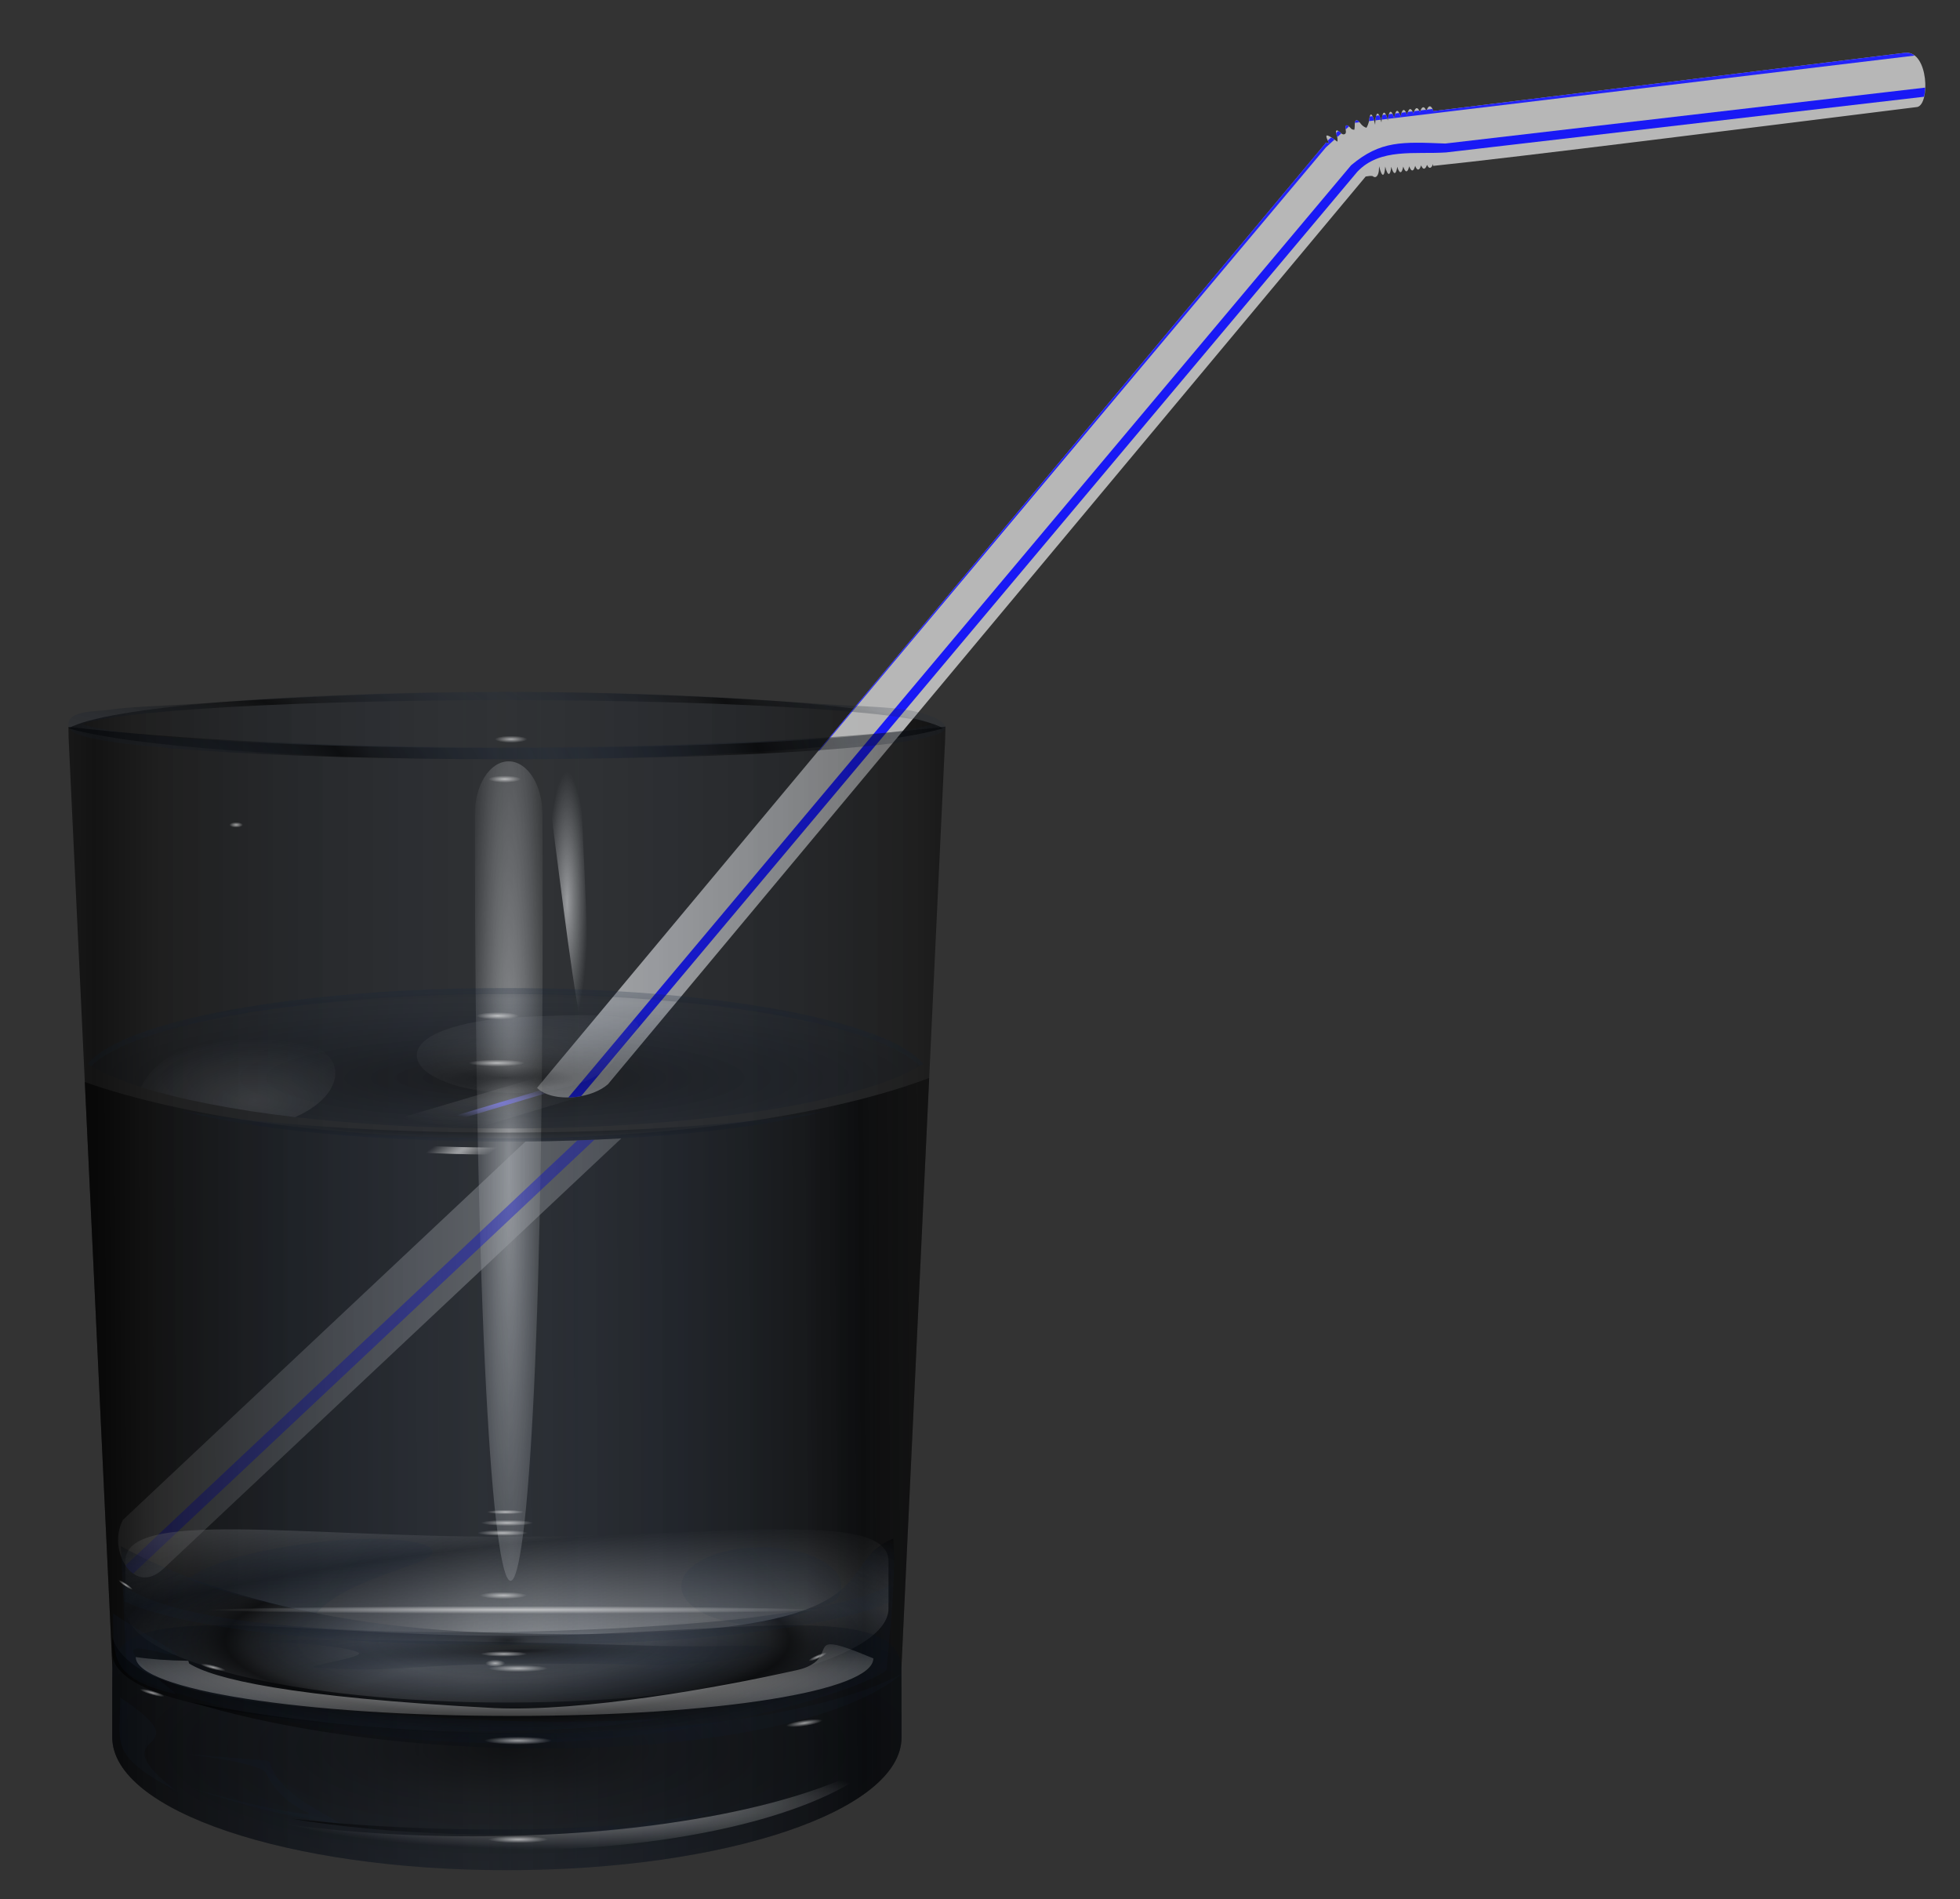 <?xml version="1.0" encoding="UTF-8" standalone="no"?>
<!-- Created with Inkscape (http://www.inkscape.org/) -->
<svg
    xmlns:inkscape="http://www.inkscape.org/namespaces/inkscape"
    xmlns:rdf="http://www.w3.org/1999/02/22-rdf-syntax-ns#"
    xmlns="http://www.w3.org/2000/svg"
    xmlns:sodipodi="http://sodipodi.sourceforge.net/DTD/sodipodi-0.dtd"
    xmlns:ns1="http://sozi.baierouge.fr"
    xmlns:cc="http://creativecommons.org/ns#"
    xmlns:xlink="http://www.w3.org/1999/xlink"
    xmlns:dc="http://purl.org/dc/elements/1.1/"
    id="svg2"
    sodipodi:docname="stikline.svg"
    viewBox="0 0 2631 2549"
    version="1.1"
    inkscape:version="0.48.4 r9939"
  >
  <rect x="0" y="0" width="2631" height="2549" fill="#333333" stroke="none"/>
  <sodipodi:namedview
      id="namedview4"
      inkscape:snap-center="true"
      inkscape:zoom="0.088631076"
      borderopacity="1"
      inkscape:snap-intersection-paths="true"
      inkscape:cx="1429.2435"
      inkscape:guide-bbox="true"
      inkscape:snap-bbox-midpoints="true"
      inkscape:object-paths="true"
      inkscape:snap-page="true"
      inkscape:window-maximized="1"
      inkscape:snap-bbox="true"
      showgrid="false"
      inkscape:snap-nodes="true"
      inkscape:snap-midpoints="true"
      inkscape:snap-global="true"
      inkscape:bbox-nodes="true"
      bordercolor="#666666"
      inkscape:window-x="-3"
      guidetolerance="10"
      inkscape:snap-smooth-nodes="true"
      objecttolerance="10"
      inkscape:object-nodes="true"
      inkscape:window-y="-3"
      inkscape:window-width="1440"
      inkscape:pageopacity="0"
      inkscape:pageshadow="2"
      pagecolor="#ffffff"
      gridtolerance="10"
      inkscape:snap-object-midpoints="true"
      inkscape:bbox-paths="true"
      inkscape:cy="1869.2479"
      showguides="true"
      inkscape:snap-bbox-edge-midpoints="true"
      inkscape:current-layer="svg2"
      inkscape:window-height="845"
  />
  <defs
      id="defs6"
    >
    <linearGradient
        id="linearGradient3932"
      >
      <stop
          id="stop3934"
          style="stop-color:#000000;stop-opacity:.627"
          offset="0"
      />
      <stop
          id="stop4053"
          style="stop-color:#000000;stop-opacity:.392"
          offset="0.15"
      />
      <stop
          id="stop3936"
          style="stop-color:#162842;stop-opacity:.096"
          offset="1"
      />
    </linearGradient
    >
    <linearGradient
        id="linearGradient3924"
      >
      <stop
          id="stop3926"
          style="stop-color:#ffffff;stop-opacity:.588"
          offset="0"
      />
      <stop
          id="stop3928"
          style="stop-color:#ffffff;stop-opacity:0"
          offset="1"
      />
    </linearGradient
    >
    <radialGradient
        id="radialGradient3975"
        xlink:href="#linearGradient3924"
        gradientUnits="userSpaceOnUse"
        cy="1999.5"
        cx="677.08"
        gradientTransform="matrix(1 0 0 .125 0 1749.6)"
        r="16.201"
        inkscape:collect="always"
    />
    <radialGradient
        id="radialGradient4022"
        xlink:href="#linearGradient3924"
        gradientUnits="userSpaceOnUse"
        cy="2161.7"
        cx="690.17"
        gradientTransform="matrix(1 0 0 .013 0 2132.6)"
        r="413.47"
        inkscape:collect="always"
    />
    <radialGradient
        id="radialGradient3136"
        gradientUnits="userSpaceOnUse"
        cy="1457.8"
        cx="671.64"
        gradientTransform="matrix(1 0 0 .29 0 1057)"
        r="85.141"
        inkscape:collect="always"
      >
      <stop
          id="stop4273"
          style="stop-color:#7a7ad0"
          offset="0"
      />
      <stop
          id="stop4275"
          style="stop-color:#7a7ad0;stop-opacity:0"
          offset="1"
      />
    </radialGradient
    >
    <radialGradient
        id="radialGradient3139"
        xlink:href="#linearGradient3924"
        gradientUnits="userSpaceOnUse"
        cy="1478.1"
        cx="649.08"
        gradientTransform="matrix(1 0 0 .257 0 1097.8)"
        r="141.39"
        inkscape:collect="always"
    />
    <radialGradient
        id="radialGradient3142"
        xlink:href="#linearGradient3924"
        gradientUnits="userSpaceOnUse"
        cy="1508.8"
        cx="334.31"
        gradientTransform="matrix(1.532 0 0 .716 -170.32 396.53)"
        r="115.32"
        inkscape:collect="always"
    />
    <radialGradient
        id="radialGradient3145"
        xlink:href="#linearGradient3932"
        gradientUnits="userSpaceOnUse"
        cy="2324.5"
        cx="424.74"
        gradientTransform="matrix(4.008 0 0 1.854 -1120.5 -2027.4)"
        r="104.16"
        inkscape:collect="always"
    />
    <linearGradient
        id="linearGradient3151"
        y2="2296.9"
        xlink:href="#linearGradient3932"
        gradientUnits="userSpaceOnUse"
        x2="1210"
        gradientTransform="matrix(.602 0 0 0.345 237.99 1653)"
        y1="2296.9"
        x1="256.35"
        inkscape:collect="always"
    />
    <linearGradient
        id="linearGradient3154"
        y2="2215.5"
        xlink:href="#linearGradient3932"
        gradientUnits="userSpaceOnUse"
        x2="558.82"
        y1="1219.1"
        x1="-771.72"
        inkscape:collect="always"
    />
    <radialGradient
        id="radialGradient3188"
        xlink:href="#linearGradient3932"
        gradientUnits="userSpaceOnUse"
        cy="1378.6"
        cx="678.55"
        gradientTransform="matrix(1 0 0 .093 0 1249.8)"
        r="560.7"
        inkscape:collect="always"
    />
    <radialGradient
        id="radialGradient3192"
        xlink:href="#linearGradient3924"
        gradientUnits="userSpaceOnUse"
        cy="2255.1"
        cx="677.31"
        gradientTransform="matrix(1.618 0 0 .157 -418.35 1900.6)"
        r="495.06"
        inkscape:collect="always"
    />
    <radialGradient
        id="radialGradient3195"
        xlink:href="#linearGradient3932"
        gradientUnits="userSpaceOnUse"
        cy="2167.9"
        cx="680.47"
        gradientTransform="matrix(1 0 0 .078 0 1998.3)"
        r="514.88"
        inkscape:collect="always"
    />
    <radialGradient
        id="radialGradient3198"
        xlink:href="#linearGradient3924"
        gradientUnits="userSpaceOnUse"
        cy="1498.3"
        cx="678.55"
        gradientTransform="matrix(1.225 -.933 .029 .038 -195.68 2074.4)"
        r="560.7"
        inkscape:collect="always"
    />
    <linearGradient
        id="linearGradient3201"
        y2="2346.9"
        xlink:href="#linearGradient3932"
        gradientUnits="userSpaceOnUse"
        x2="276.1"
        gradientTransform="translate(-9.547 -112.65)"
        y1="2319.1"
        x1="-175.79"
        inkscape:collect="always"
    />
    <radialGradient
        id="radialGradient3204"
        xlink:href="#linearGradient3932"
        spreadMethod="reflect"
        gradientUnits="userSpaceOnUse"
        cy="1511.8"
        cx="676.19"
        gradientTransform="matrix(1.084 0 0 .052 -56.885 1433.5)"
        r="431.27"
        inkscape:collect="always"
    />
    <linearGradient
        id="linearGradient3207"
        y2="2451.4"
        xlink:href="#linearGradient3932"
        gradientUnits="userSpaceOnUse"
        x2="1197"
        y1="1677.8"
        x1="2078.4"
        inkscape:collect="always"
    />
    <linearGradient
        id="linearGradient3210"
        y2="2346.9"
        xlink:href="#linearGradient3932"
        gradientUnits="userSpaceOnUse"
        x2="276.1"
        y1="2319.1"
        x1="-175.79"
        inkscape:collect="always"
    />
    <linearGradient
        id="linearGradient3213"
        y2="2260.7"
        xlink:href="#linearGradient3932"
        gradientUnits="userSpaceOnUse"
        x2="892.94"
        y1="2260.7"
        x1="150.69"
        inkscape:collect="always"
    />
    <linearGradient
        id="linearGradient3216"
        y2="2296.9"
        xlink:href="#linearGradient3932"
        gradientUnits="userSpaceOnUse"
        x2="1210"
        y1="2296.9"
        x1="256.35"
        inkscape:collect="always"
    />
    <radialGradient
        id="radialGradient3219"
        xlink:href="#linearGradient3924"
        gradientUnits="userSpaceOnUse"
        cy="2421.3"
        cx="762.42"
        gradientTransform="matrix(1 0 0 .147 0 2064.7)"
        r="423.61"
        inkscape:collect="always"
    />
    <radialGradient
        id="radialGradient3232"
        xlink:href="#linearGradient3932"
        spreadMethod="reflect"
        gradientUnits="userSpaceOnUse"
        cy="2202.5"
        cx="681.23"
        gradientTransform="matrix(.352 0 0 .093 441.23 1997.1)"
        r="538.25"
        inkscape:collect="always"
    />
    <radialGradient
        id="radialGradient3235"
        xlink:href="#linearGradient3932"
        spreadMethod="reflect"
        gradientUnits="userSpaceOnUse"
        cy="2345.9"
        cx="680.45"
        gradientTransform="matrix(2.645 0 0 .821 -1119.2 420.84)"
        r="529.76"
        inkscape:collect="always"
    />
    <radialGradient
        id="radialGradient3238"
        xlink:href="#linearGradient3932"
        gradientUnits="userSpaceOnUse"
        cy="2211.6"
        cx="695.88"
        gradientTransform="matrix(1 -.028 .002 .069 -4.236 2083.2)"
        r="341.85"
        inkscape:collect="always"
    />
    <radialGradient
        id="radialGradient3244"
        xlink:href="#linearGradient3932"
        spreadMethod="reflect"
        gradientUnits="userSpaceOnUse"
        cy="1471.9"
        cx="174.66"
        gradientTransform="matrix(.464 0 0 .166 -155.83 821.93)"
        r="595.57"
        inkscape:collect="always"
    />
    <linearGradient
        id="linearGradient3247"
        y2="1975.8"
        xlink:href="#linearGradient3932"
        spreadMethod="reflect"
        gradientUnits="userSpaceOnUse"
        x2="637.85"
        gradientTransform="matrix(1.038 0 0 1.038 -25.945 -75.426)"
        y1="1978.5"
        x1="134.66"
        inkscape:collect="always"
    />
    <radialGradient
        id="radialGradient3250"
        xlink:href="#linearGradient3932"
        spreadMethod="reflect"
        gradientUnits="userSpaceOnUse"
        cy="1576.9"
        cx="678.55"
        gradientTransform="matrix(1.112 0 0 0.187 -76.252 1151.9)"
        r="560.69"
        inkscape:collect="always"
    />
    <radialGradient
        id="radialGradient3253"
        xlink:href="#linearGradient3924"
        spreadMethod="reflect"
        gradientUnits="userSpaceOnUse"
        cy="3136.7"
        cx="1335.4"
        gradientTransform="matrix(1 0 0 .227 0 1676.8)"
        r="512.21"
        inkscape:collect="always"
    />
    <radialGradient
        id="radialGradient3263"
        xlink:href="#linearGradient3924"
        gradientUnits="userSpaceOnUse"
        cy="1508.5"
        cx="682.93"
        gradientTransform="matrix(1.3 0 0 18.66 -204.88 -26578)"
        r="47.026"
        inkscape:collect="always"
    />
    <radialGradient
        id="radialGradient3266"
        xlink:href="#linearGradient3924"
        gradientUnits="userSpaceOnUse"
        cy="1387.3"
        cx="708.12"
        gradientTransform="matrix(2.083 0 0 .732 -767.04 399.01)"
        r="114.36"
        inkscape:collect="always"
    />
    <linearGradient
        id="linearGradient4080"
        y2="973.89"
        xlink:href="#linearGradient3932"
        spreadMethod="reflect"
        gradientUnits="userSpaceOnUse"
        x2="673.57"
        y1="973.89"
        x1="91.982"
        inkscape:collect="always"
    />
    <linearGradient
        id="linearGradient4084"
        y2="1717.7"
        xlink:href="#linearGradient3932"
        spreadMethod="reflect"
        gradientUnits="userSpaceOnUse"
        x2="722.34"
        y1="1717.7"
        x1="126.35"
        inkscape:collect="always"
    />
    <radialGradient
        id="radialGradient4108"
        xlink:href="#linearGradient3924"
        gradientUnits="userSpaceOnUse"
        cy="1211.5"
        cx="761.39"
        gradientTransform="matrix(1 0 0 6.249 0 -6358.7)"
        r="28.097"
        inkscape:collect="always"
    />
  </defs
  >
  <path
      id="rect3768"
      style="fill:url(#linearGradient4080)"
      inkscape:connector-curvature="0"
      d="m678.96 928.7c-294.99 0-538.58 21.053-586.98 48.853 82.808 24.217 313.68 41.534 586.98 41.534 273.29 0 504.14-17.318 586.94-41.534-48.394-27.8-291.95-48.853-586.94-48.853z"
  />
  <g
      id="g3274"
    >
    <path
        id="path4687"
        d="m2558.7 70.781c-0.966 0.022-1.945 0.11-2.969 0.281l-631.66 78.094c-0.106-0.314-0.203-0.643-0.312-0.938-0.098-0.262-0.182-0.507-0.281-0.75-1.297-3.188-2.732-4.781-4.156-4.781-1.424-0-2.828 1.594-4.125 4.781-0.099 0.244-0.215 0.488-0.312 0.75-0.077 0.206-0.144 0.441-0.219 0.656-0.017-0.043-0.046-0.083-0.062-0.125-2.576-6.465-5.555-6.439-7.969 0.062-0.092 0.245-0.191 0.487-0.281 0.75-0.122 0.357-0.258 0.74-0.375 1.125-0.086-0.237-0.163-0.465-0.25-0.688-2.559-6.554-5.454-6.504-7.688 0.125-0.084 0.246-0.167 0.518-0.25 0.781-0.168 0.537-0.312 1.089-0.469 1.688-0.063-0.188-0.123-0.382-0.187-0.562-0.092-0.26-0.188-0.507-0.281-0.75-2.542-6.644-5.322-6.569-7.375 0.188-0.077 0.247-0.144 0.486-0.219 0.75-0.207 0.729-0.409 1.536-0.594 2.375-0.139-0.447-0.263-0.902-0.406-1.312-0.091-0.26-0.189-0.507-0.281-0.75-2.525-6.733-5.189-6.633-7.062 0.25-0.07 0.248-0.119 0.516-0.188 0.781-0.238 0.939-0.484 1.947-0.688 3.062-0.212-0.729-0.436-1.421-0.656-2.062-0.089-0.259-0.191-0.507-0.281-0.75-2.507-6.822-5.057-6.698-6.75 0.312-0.062 0.25-0.128 0.484-0.188 0.75-0.275 1.221-0.504 2.646-0.719 4.156-0.311-1.161-0.611-2.251-0.937-3.219-0.087-0.259-0.193-0.507-0.281-0.75-2.49-6.912-4.924-6.763-6.438 0.375-0.055 0.251-0.103 0.515-0.156 0.781-0.304 1.547-0.543 3.384-0.75 5.375-0.411-1.647-0.848-3.195-1.281-4.5-0.086-0.258-0.164-0.507-0.25-0.75-2.473-7.001-4.792-6.827-6.125 0.438-0.048 0.252-0.111 0.483-0.156 0.75-0.323 1.922-0.545 4.232-0.719 6.812-0.526-2.257-1.071-4.302-1.625-6-0.084-0.258-0.166-0.507-0.25-0.75-2.455-7.09-4.659-6.892-5.812 0.5-0.041 0.253-0.088 0.514-0.125 0.781-0.331 2.37-0.519 5.334-0.625 8.656-0.662-3.04-1.369-5.742-2.062-7.906-0.082-0.257-0.168-0.507-0.25-0.75-2.438-7.179-4.527-6.957-5.5 0.562-0.033 0.254-0.064 0.513-0.094 0.781-0.759 6.79-3.781 11.25-3.781 11.25s-4.208-0.792-8.031-5.906c-0.164-0.22-0.339-0.422-0.5-0.625-4.376-5.459-7.053-4.642-7.156 2.156 0 0.252 0.001 0.513 0 0.781-0.01 3.707-0.531 6.188-0.531 6.188s-2.7 0.514-4.875-1.969c-0.179-0.204-0.358-0.405-0.531-0.594-4.887-5.223-7.252-4.259-6.25 2.562 0.031 0.246 0.086 0.522 0.125 0.781 0.688 4.522-0.938 4.812-0.938 4.812s-2.191 2.166-5.469-1.031c-0.193-0.188-0.407-0.356-0.594-0.531-5.398-4.987-7.388-3.876-5.281 2.969 0.07 0.239 0.14 0.499 0.219 0.75 1.679 5.325 0.719 8.312 0.719 8.312s-12.288-9.739-14.344-8.125c-1.061 0.833 0.195 4.427 3.125 9.719 0.989 1.786-5.787-1.79-4.438 0.344l-1058.6 1268.1c9.087 9.557 28.694 14.726 51.188 12.281 18.387-1.999 34.398-8.623 44.094-17.219l7.04-8.5 1010-1209.8-0.031-0.031c3.649-0.576 6.916-1.101 9.344-0.562 5.378 4.484 7.801-2.968 8.25-6.281 0.032-0.254 0.064-0.513 0.094-0.781 0.197-1.757 0.334-3.835 0.406-6.125 0.495 2.086 1.012 4.003 1.531 5.594 0.084 0.258 0.166 0.507 0.25 0.75 2.455 7.09 4.659 6.892 5.812-0.5 0.041-0.253 0.087-0.514 0.125-0.781 0.19-1.361 0.322-2.931 0.438-4.625 0.374 1.464 0.733 2.85 1.125 4.031 0.086 0.258 0.195 0.507 0.281 0.75 2.473 7.001 4.792 6.859 6.125-0.406 0.048-0.252 0.08-0.514 0.125-0.781 0.169-1.008 0.34-2.144 0.469-3.344 0.261 0.94 0.509 1.851 0.781 2.656 0.087 0.259 0.193 0.507 0.281 0.75 2.49 6.912 4.924 6.794 6.438-0.344 0.055-0.251 0.103-0.515 0.156-0.781 0.142-0.726 0.253-1.546 0.375-2.375 0.171 0.571 0.354 1.11 0.531 1.625 0.089 0.259 0.16 0.538 0.25 0.781 2.507 6.822 5.057 6.698 6.75-0.312 0.062-0.25 0.128-0.516 0.188-0.781 0.112-0.499 0.241-1.013 0.344-1.562 0.084 0.256 0.165 0.538 0.25 0.781 0.091 0.26 0.158 0.507 0.25 0.75 2.525 6.733 5.189 6.633 7.063-0.25 0.07-0.248 0.151-0.516 0.219-0.781 0.069-0.271 0.153-0.557 0.219-0.844 0.092 0.26 0.188 0.507 0.281 0.75 2.542 6.644 5.322 6.569 7.375-0.188 0.077-0.247 0.144-0.517 0.219-0.781 0.034-0.119 0.061-0.253 0.094-0.375 0.028 0.074 0.066 0.147 0.094 0.219 2.559 6.554 5.454 6.504 7.687-0.125 0.077-0.225 0.144-0.448 0.219-0.688 2.546 6.141 5.471 6.017 7.844-0.375 0.038-0.103 0.087-0.206 0.125-0.312 2.524 5.601 5.483 5.359 7.969-0.75 0.066-0.162 0.126-0.332 0.188-0.5v2.656c108.21-11.127 437.78-52.59 650.16-79.094 16.897-4.493 14.815-73.558-15.125-72.875z"
        style="fill-opacity:.863;fill:#cccccc"
        inkscape:connector-curvature="0"
    />
    <path
        id="path3931"
        sodipodi:nodetypes="cccccccccccccccc"
        style="fill-opacity:.863;block-progression:tb;text-indent:0;color:#000000;text-transform:none;fill:#0000ff"
        inkscape:connector-curvature="0"
        d="m2584.3 117.59-643.91 75.031h-0.031l-0.25 0.031c-58.034-2.319-86.884-3.955-126.09 28.875l-0.406 0.344-0.344 0.406-1050.4 1250.8c2.976-0.056 6.019-0.225 9.125-0.562 2.737-0.298 5.413-0.725 8.031-1.219l1042-1240.8c30.627-32.271 77.467-23.096 119.16-25.906h0.156l0.125-0.031 641.31-74.719c0.852-3.679 1.366-7.857 1.5-12.25z"
    />
    <path
        id="path3988"
        style="fill:#2323fa"
        inkscape:connector-curvature="0"
        d="m2558.7 70.781c-0.966 0.022-1.945 0.11-2.969 0.281l-631.66 78.094c-0.106-0.314-0.203-0.643-0.312-0.938-0.098-0.262-0.182-0.507-0.281-0.75-0.177-0.434-0.35-0.844-0.531-1.219l-7.625 0.938c-0.041 0.097-0.084 0.182-0.125 0.281-0.099 0.244-0.215 0.488-0.312 0.75-0.077 0.206-0.144 0.441-0.219 0.656-0.017-0.043-0.046-0.083-0.062-0.125-0.206-0.517-0.414-0.973-0.625-1.406l-7.094 0.844c-0.083 0.205-0.169 0.406-0.25 0.625-0.092 0.245-0.191 0.487-0.281 0.75-0.122 0.357-0.258 0.74-0.375 1.125-0.086-0.237-0.163-0.465-0.25-0.688-0.23-0.589-0.453-1.111-0.688-1.594l-6.656 0.812c-0.113 0.293-0.234 0.581-0.344 0.906-0.084 0.246-0.167 0.518-0.25 0.781-0.168 0.537-0.312 1.089-0.469 1.688-0.063-0.188-0.123-0.382-0.187-0.562-0.092-0.26-0.188-0.507-0.281-0.75-0.256-0.668-0.522-1.249-0.781-1.781l-6.156 0.719c-0.142 0.39-0.301 0.801-0.438 1.25-0.077 0.247-0.144 0.486-0.219 0.75-0.207 0.729-0.409 1.536-0.594 2.375-0.139-0.447-0.263-0.902-0.406-1.312-0.091-0.26-0.189-0.507-0.281-0.75-0.277-0.738-0.534-1.395-0.812-1.969l-5.75 0.688c-0.163 0.472-0.347 0.969-0.5 1.531-0.07 0.248-0.119 0.516-0.188 0.781-0.238 0.939-0.484 1.947-0.688 3.062-0.212-0.729-0.436-1.421-0.656-2.062-0.089-0.259-0.191-0.507-0.281-0.75-0.308-0.837-0.599-1.559-0.906-2.188l-5.312 0.656c-0.182 0.556-0.365 1.155-0.531 1.844-0.062 0.25-0.128 0.484-0.188 0.75-0.241 1.073-0.433 2.319-0.625 3.625l698.59-83.906c-3.229-2.495-7.029-3.913-11.438-3.812zm-689.47 81.938-4.906 0.594c-0.192 0.626-0.361 1.322-0.531 2.125-0.055 0.251-0.103 0.515-0.156 0.781-0.192 0.977-0.351 2.106-0.5 3.281l8.156-0.969c-0.263-0.968-0.503-1.896-0.781-2.719-0.087-0.259-0.193-0.507-0.281-0.75-0.329-0.912-0.675-1.677-1-2.344zm-8.938 1.062-4.531 0.562c-0.199 0.693-0.362 1.516-0.531 2.438-0.048 0.252-0.111 0.483-0.156 0.75-0.154 0.915-0.261 1.921-0.375 3l7.656-0.938c-0.247-0.89-0.499-1.745-0.75-2.5-0.086-0.258-0.164-0.507-0.25-0.75-0.358-1.013-0.714-1.85-1.062-2.562zm-8.938 1.094-4.125 0.469c-0.209 0.77-0.395 1.677-0.562 2.75-0.041 0.253-0.088 0.514-0.125 0.781-0.114 0.813-0.199 1.712-0.281 2.656l7.156-0.875c-0.227-0.817-0.457-1.606-0.688-2.312-0.084-0.258-0.166-0.507-0.25-0.75-0.377-1.089-0.762-1.973-1.125-2.719zm-8.938 1.062-3.75 0.438c-0.213 0.835-0.405 1.843-0.562 3.062-0.033 0.254-0.064 0.513-0.094 0.781-0.091 0.814-0.197 1.6-0.344 2.344l6.812-0.812c-0.211-0.749-0.415-1.47-0.625-2.125-0.082-0.257-0.168-0.507-0.25-0.75-0.404-1.19-0.806-2.154-1.188-2.938zm-21.406 5.406c-1.196-0.011-1.995 1.163-2.313 3.5l6.25-0.75c-1.591-1.806-2.901-2.741-3.937-2.75z"
    />
    <path
        id="path3991"
        style="fill:#2323fa"
        inkscape:connector-curvature="0"
        d="m1807.7 168.16c-1.38 0.07-1.871 1.978-1.375 5.625l4.438-4.031c-1.268-1.077-2.301-1.632-3.063-1.594zm-11.219 7.594-2.938 2.656c0.135 0.761 0.344 1.643 0.656 2.656 0.07 0.239 0.14 0.499 0.219 0.75 0.257 0.816 0.416 1.546 0.562 2.25l5.562-5.031c-0.154-0.131-0.309-0.251-0.469-0.406-0.193-0.188-0.407-0.356-0.594-0.531-1.158-1.07-2.162-1.832-3-2.344zm-9.469 8.625-4.719 4.25c0.464 0.958 1.005 1.974 1.625 3.094 0.989 1.786-5.787-1.79-4.438 0.344l-680.91 815.66a2.594 2.567 0 0 0 2.094 -1.031l679.19-808.88 0.031-0.031 11.531-10.469c-1.345-0.972-2.89-1.989-4.406-2.938z"
    />
    <path
        id="rect3964"
        style="fill:url(#radialGradient4108)"
        d="m734.03 1035.9c-0.63 4-0.88 8.3-0.65 12.8 11.3 50.6 82.62 736.7 45.5-2.2-0.19-3.7-0.66-7.2-1.41-10.6h-43.44z"
    />
  </g
  >
  <path
      id="path3909"
      d="m690.52 1365.7c-71.705 4.054-131.07 22.702-131.07 50.714 0 28.013 58.686 50.73 131.07 50.73 72.386 0 125.44-22.087 136.79-49.712 11.947-29.069 110.82-65.729-136.79-51.732z"
      sodipodi:nodetypes="sssss"
      style="opacity:.3;fill:url(#radialGradient3266)"
      inkscape:connector-curvature="0"
  />
  <path
      id="rect3962"
      sodipodi:nodetypes="sccs"
      style="fill:url(#radialGradient3263)"
      inkscape:connector-curvature="0"
      d="m682.77 1021.9c25.144 0 45.386 31.594 45.386 70.838 6.656 1375-90.771 1369.2-90.771 0 0-39.244 20.242-70.838 45.386-70.838z"
  />
  <path
      id="path3125"
      sodipodi:nodetypes="cccccc"
      style="fill-opacity:.392;block-progression:tb;text-indent:0;color:#000000;text-transform:none;fill:#cccccc"
      inkscape:connector-curvature="0"
      d="m834 1528c-40.976 2.344-84.069 3.78-128.62 4.219l-523.55 492.03-16.748 15.739c-21.555 39.568 13.726 103.72 54.222 65.666z"
  />
  <path
      id="path3943"
      style="fill-opacity:.392;block-progression:tb;text-indent:0;color:#000000;text-transform:none;fill:#0000ff"
      inkscape:connector-curvature="0"
      d="m797.94 1529.8c-7.556 0.325-15.167 0.579-22.844 0.844l-606.66 570.6c2.922 4.399 6.397 8.122 10.312 10.875l619.19-582.28z"
  />
  <path
      id="path4202"
      d="m680.45 2062.7c283.76 0 512.21-37.308 512.21 32.633v63.633c0 69.941-228.44 126.25-512.21 126.25-283.76 0-512.21-56.306-512.21-126.25v-63.633c0-69.941 228.44-32.633 512.21-32.633z"
      sodipodi:nodetypes="sssssss"
      style="fill:url(#radialGradient3253)"
      inkscape:connector-curvature="0"
  />
  <path
      id="path4226"
      d="m678.56 1326.2c-281.79 0-514.48 43.909-560.71 101.89 79.102 50.508 299.64 86.625 560.71 86.625 261.06 0 481.58-36.119 560.68-86.625-46.229-57.98-278.88-101.89-560.68-101.89z"
      style="fill:url(#radialGradient3250)"
      inkscape:connector-curvature="0"
  />
  <path
      id="path4083"
      style="fill:url(#linearGradient3247)"
      inkscape:connector-curvature="0"
      d="m1247.3 1446.9c-130.41 49.264-338.67 80.999-574.21 80.999-226.72 0-428.16-29.394-559.24-75.53l37.031 786.14c-0.226 2.153-0.187 93.217-0.187 93.217 0 98.908 236.29 178.53 529.77 178.53s529.94-79.621 529.74-178.53l-0.188-93.217c0-1.386 20.114-427.7 37.281-791.61z"
  />
  <path
      id="rect2987"
      style="fill:url(#linearGradient4084)"
      d="m1269.1 975.28c-143.1 17.07-354.03 27.82-590.13 27.82-234.48 0-444.13-10.61-587.13-27.48l0.254 15.22 58.786 1247.7c-0.23 2.1-0.19 93.2-0.19 93.2 0 98.9 236.29 178.5 529.78 178.5 293.48 0 529.93-79.6 529.73-178.5l-0.2-93.2c0-2.2 57.4-1217.5 58.2-1235.7 0.4-0.5 0.8-25.72 0.9-27.52z"
  />
  <path
      id="path4188"
      sodipodi:nodetypes="sscsszs"
      style="fill:url(#radialGradient3238)"
      inkscape:connector-curvature="0"
      d="m1037.5 2212.1c0.199 7.081-79.014 24.001-171.08 22.282-344.4-6.429-295.29 12.516-441.63 4.404-24.201-2.336 70.861-14.152 55.464-21.067-27.415-12.312-138.09-13.88-126.07-14.928 60.865-5.306 398.44 2.539 511.52 5.949 113.08 3.409 171.61-3.721 171.81 3.359z"
  />
  <path
      id="rect3760"
      sodipodi:nodetypes="sssssss"
      style="fill:url(#radialGradient3235)"
      inkscape:connector-curvature="0"
      d="m680.45 2195.6c293.49 0 529.76-52.76 529.76 46.15v89.988c0 98.91-236.27 178.54-529.76 178.54s-529.76-79.627-529.76-178.54v-89.988c0-98.91 236.27-46.15 529.76-46.15z"
  />
  <path
      id="path4094"
      sodipodi:nodetypes="sccsccs"
      style="fill:url(#radialGradient3232)"
      inkscape:connector-curvature="0"
      d="m680.49 2339.9c-282.86 0-510.59-86.308-510.47-96.133l-7.723-168.33c55.972 30.875 218.01 108.63 511.8 116.53 552.22 14.852 433.75-90.718 525.01-126.81 4.881 59.484-8.966 160.51-8.507 174.48 0.459 13.964-227.24 100.27-510.11 100.27z"
  />
  <path
      id="path3857"
      sodipodi:rx="16.201271"
      sodipodi:ry="2.0251589"
      style="fill:url(#radialGradient3975)"
      sodipodi:type="arc"
      d="m693.28 1999.5a16.201 2.025 0 1 1 -32.403 0 16.201 2.025 0 1 1 32.403 0z"
      transform="matrix(1.503 -.22 .295 2.014 -527.92 -1565.3)"
      sodipodi:cy="1999.5068"
      sodipodi:cx="677.07812"
  />
  <path
      id="path3859"
      sodipodi:rx="16.201271"
      sodipodi:ry="2.0251589"
      style="fill:url(#radialGradient3975)"
      sodipodi:type="arc"
      d="m693.28 1999.5a16.201 2.025 0 1 1 -32.403 0 16.201 2.025 0 1 1 32.403 0z"
      transform="matrix(.811 -.143 .159 1.305 209.16 -227.22)"
      sodipodi:cy="1999.5068"
      sodipodi:cx="677.07812"
  />
  <path
      id="path3861"
      sodipodi:rx="16.201271"
      sodipodi:ry="2.0251589"
      style="fill:url(#radialGradient3975)"
      sodipodi:type="arc"
      d="m693.28 1999.5a16.201 2.025 0 1 1 -32.403 0 16.201 2.025 0 1 1 32.403 0z"
      transform="matrix(.758 -.324 .452 1.234 -319.45 -24.159)"
      sodipodi:cy="1999.5068"
      sodipodi:cx="677.07812"
  />
  <path
      id="path3865"
      sodipodi:rx="16.201271"
      sodipodi:ry="2.0251589"
      style="fill:url(#radialGradient3975)"
      sodipodi:type="arc"
      d="m693.28 1999.5a16.201 2.025 0 1 1 -32.403 0 16.201 2.025 0 1 1 32.403 0z"
      transform="matrix(.864 .607 -.813 1.158 1226.2 -560.93)"
      sodipodi:cy="1999.5068"
      sodipodi:cx="677.07812"
  />
  <path
      id="path3867"
      sodipodi:rx="16.201271"
      sodipodi:ry="2.0251589"
      style="fill:url(#radialGradient3975)"
      sodipodi:type="arc"
      d="m693.28 1999.5a16.201 2.025 0 1 1 -32.403 0 16.201 2.025 0 1 1 32.403 0z"
      transform="matrix(1.016 .285 -.381 1.362 278.22 -644.14)"
      sodipodi:cy="1999.5068"
      sodipodi:cx="677.07812"
  />
  <path
      id="path3869"
      sodipodi:rx="16.201271"
      sodipodi:ry="2.0251589"
      style="fill:url(#radialGradient3975)"
      sodipodi:type="arc"
      d="m693.28 1999.5a16.201 2.025 0 1 1 -32.403 0 16.201 2.025 0 1 1 32.403 0z"
      transform="matrix(1.038 .193 -.259 1.391 54.366 -611.1)"
      sodipodi:cy="1999.5068"
      sodipodi:cx="677.07812"
  />
  <path
      id="path3873"
      sodipodi:rx="16.201271"
      sodipodi:ry="2.0251589"
      style="fill:url(#radialGradient3975)"
      sodipodi:type="arc"
      d="m693.28 1999.5a16.201 2.025 0 1 1 -32.403 0 16.201 2.025 0 1 1 32.403 0z"
      transform="matrix(.593 .392 -.457 .913 680.94 36.349)"
      sodipodi:cy="1999.5068"
      sodipodi:cx="677.07812"
  />
  <path
      id="path3887"
      style="fill:url(#radialGradient3219)"
      inkscape:connector-curvature="0"
      d="m1186 2358.9c-93.504 62.491-304.4 105.88-550.62 105.88-107.98 0-209.14-8.363-296.59-23 92.117 26.155 211.23 41.906 341.66 41.906 237.84 0 438.23-52.31 505.56-124.78z"
  />
  <path
      id="path3898"
      style="fill:url(#linearGradient3216)"
      inkscape:connector-curvature="0"
      d="m1210 2247c-108.44 57.422-347.2 89.51-622.93 76.394-120.92-5.752-233.7-19.491-330.76-38.766 101.59 31.024 234.04 53.098 380.09 60.046 266.34 12.669 493.87-28.893 573.6-97.674z"
  />
  <path
      id="path3900"
      sodipodi:nodetypes="cscscsc"
      style="fill:url(#linearGradient3213)"
      inkscape:connector-curvature="0"
      d="m150.84 2197.8c-0.083 1.306-0.156 2.625-0.156 3.938v16c0.009 68.698 213.98 89.601 345.81 99.719 148.16 11.371 286.6 6.452 396.44-10.938-102.25 6.602-218.84 5.914-341.5-3.5-152.92-11.736-374.29-20.462-400.59-105.22z"
  />
  <path
      id="rect3905"
      sodipodi:nodetypes="ccc"
      style="fill:url(#linearGradient3210)"
      inkscape:connector-curvature="0"
      d="m161.34 2278.3c120.19 80.703-35.445 39.064 74.256 124.88-91.771-47.922-73.377-64.193-74.256-124.88z"
  />
  <path
      id="path4154"
      style="fill:url(#linearGradient3207)"
      inkscape:connector-curvature="0"
      d="m1022 2076.6c-59.335 0-107.44 23.504-107.44 52.5 0 25.768 37.993 47.173 88.094 51.625 59.25-8.401 96.021-20.38 120.41-33.781 4.123-5.573 6.375-11.576 6.375-17.844-0-28.996-48.103-52.5-107.44-52.5z"
  />
  <path
      id="path4171"
      style="block-progression:tb;text-indent:0;color:#000000;text-transform:none;fill:url(#radialGradient3204)"
      inkscape:connector-curvature="0"
      d="m244.92 1491.2c10.316 3.175 32.273 8.08 56.667 12.563 96.114 17.661 228.69 28.625 375.13 28.625s279.01-10.964 375.13-28.625c23.563-4.33 44.899-9.078 55.621-12.406-0.492 0.08-0.97 0.171-1.464 0.25-109.99 17.661-261.7 28.625-429.29 28.625-167.58 0-319.3-10.964-429.29-28.625-0.85-0.136-1.665-0.269-2.509-0.406z"
  />
  <path
      id="path4220"
      d="m151.79 2165.7c38.591 25.912 93.61 55.391 84.656 55.805-22.73 1.049-118.45-42.103 1.056 52.851-89.861-21.191-84.833-47.964-85.712-108.66z"
      sodipodi:nodetypes="cscc"
      style="fill:url(#linearGradient3201)"
      inkscape:connector-curvature="0"
  />
  <path
      id="path3876"
      style="fill:url(#radialGradient3198)"
      inkscape:connector-curvature="0"
      d="m118.06 1446.8c-0.07 0.104-0.149 0.209-0.219 0.313 79.102 59.913 299.65 102.75 560.72 102.75 261.06 0 481.59-42.84 560.69-102.75-0.07-0.104-0.148-0.209-0.219-0.313-90.746 55.08-306.93 93.594-560.47 93.594s-469.75-38.512-560.5-93.594z"
  />
  <path
      id="path3929"
      style="block-progression:tb;text-indent:0;color:#000000;text-transform:none;fill:url(#radialGradient3195)"
      inkscape:connector-curvature="0"
      d="m1195.3 2127.6c-12.338 6.438-29.104 12.841-49.406 18.5-33.397 9.309-76.283 17.174-125.28 23.438-144.25 21.028-733.92 49.498-855.06-41.688l1 21.312c12.144 5.841 26.769 10.944 43.625 15.781 33.652 9.657 76.285 17.566 125.09 23.937 97.617 12.743 219.91 19.176 342.69 19.281 122.78 0.106 245.94-6.094 345.19-18.781 49.624-6.344 93.246-14.318 128.09-24.031 16.335-4.553 30.717-9.376 43-14.781 0.253-5.41 0.745-16.191 1.063-22.969z"
  />
  <path
      id="path3946"
      style="fill:url(#radialGradient3192)"
      inkscape:connector-curvature="0"
      d="m1115.2 2207c-18.369-0.076-0.197 24.394-46.178 34.813-104.64 23.71-286.69 56.004-405.14 50.844-277.19-14.593-377.65-39.409-410.07-59.938-0.426-1.23-0.763-2.417-1.011-3.594-26.076-0.193-50.253-1.996-70.547-5-0.005 0.023-0.026 0.04-0.032 0.063 0 43.645 225.69 79.031 504.1 79.031s486.02-33.636 486.02-77.281c-32.903-13.793-48.796-18.903-57.146-18.938z"
  />
  <path
      id="path4014"
      sodipodi:rx="413.47272"
      sodipodi:ry="5.5695949"
      style="fill:url(#radialGradient4022)"
      sodipodi:type="arc"
      d="m1103.6 2161.7a413.47 5.57 0 1 1 -826.95 0 413.47 5.57 0 1 1 826.95 0z"
      sodipodi:cy="2161.7332"
      sodipodi:cx="690.17078"
  />
  <path
      id="path4031"
      style="fill:url(#radialGradient3188)"
      inkscape:connector-curvature="0"
      d="m678.56 1326.2c-281.79 0-514.49 43.927-560.72 101.91 1.496 0.955 3.06 1.899 4.656 2.844 55.535-55.406 282.69-96.75 556.06-96.75 273.39-0 500.52 41.337 556.03 96.75 1.596-0.945 3.16-1.889 4.656-2.844-46.229-57.98-278.9-101.91-560.69-101.91z"
  />
  <path
      id="path3817"
      sodipodi:rx="16.201271"
      sodipodi:ry="2.0251589"
      style="fill:url(#radialGradient3975)"
      sodipodi:type="arc"
      d="m693.28 1999.5a16.201 2.025 0 1 1 -32.403 0 16.201 2.025 0 1 1 32.403 0z"
      transform="matrix(2.015 0 0 2.289 -681.3 -3046.8)"
      sodipodi:cy="1999.5068"
      sodipodi:cx="677.07812"
  />
  <path
      id="path3819"
      sodipodi:rx="16.201271"
      sodipodi:ry="2.0251589"
      style="fill:url(#radialGradient3975)"
      sodipodi:type="arc"
      d="m693.28 1999.5a16.201 2.025 0 1 1 -32.403 0 16.201 2.025 0 1 1 32.403 0z"
      transform="matrix(1.559 0 0 1.444 -377.01 -857.83)"
      sodipodi:cy="1999.5068"
      sodipodi:cx="677.07812"
  />
  <path
      id="path3821"
      sodipodi:rx="16.201271"
      sodipodi:ry="2.0251589"
      style="fill:url(#radialGradient3975)"
      sodipodi:type="arc"
      d="m693.28 1999.5a16.201 2.025 0 1 1 -32.403 0 16.201 2.025 0 1 1 32.403 0z"
      transform="matrix(2.471 0 0 2.289 -996.69 -2462.6)"
      sodipodi:cy="1999.5068"
      sodipodi:cx="677.07812"
  />
  <path
      id="path3823"
      sodipodi:rx="16.201271"
      sodipodi:ry="2.0251589"
      style="fill:url(#radialGradient3975)"
      sodipodi:type="arc"
      d="m693.28 1999.5a16.201 2.025 0 1 1 -32.403 0 16.201 2.025 0 1 1 32.403 0z"
      transform="matrix(1.936 0 0 2.289 -635.14 -2435.5)"
      sodipodi:cy="1999.5068"
      sodipodi:cx="677.07812"
  />
  <path
      id="path3825"
      sodipodi:rx="16.201271"
      sodipodi:ry="2.0251589"
      style="fill:url(#radialGradient3975)"
      sodipodi:type="arc"
      d="m693.28 1999.5a16.201 2.025 0 1 1 -32.403 0 16.201 2.025 0 1 1 32.403 0z"
      transform="matrix(2.471 0 0 2.289 -996.69 -2396.8)"
      sodipodi:cy="1999.5068"
      sodipodi:cx="677.07812"
  />
  <path
      id="path3827"
      sodipodi:rx="16.201271"
      sodipodi:ry="2.0251589"
      style="fill:url(#radialGradient3975)"
      sodipodi:type="arc"
      d="m693.28 1999.5a16.201 2.025 0 1 1 -32.403 0 16.201 2.025 0 1 1 32.403 0z"
      transform="matrix(1.936 0 0 1.793 -634.47 -1365.2)"
      sodipodi:cy="1999.5068"
      sodipodi:cx="677.07812"
  />
  <path
      id="path3829"
      sodipodi:rx="16.201271"
      sodipodi:ry="2.0251589"
      style="fill:url(#radialGradient3975)"
      sodipodi:type="arc"
      d="m693.28 1999.5a16.201 2.025 0 1 1 -32.403 0 16.201 2.025 0 1 1 32.403 0z"
      transform="matrix(1.559 0 0 1.444 -378.91 -681.43)"
      sodipodi:cy="1999.5068"
      sodipodi:cx="677.07812"
  />
  <path
      id="path3831"
      sodipodi:rx="16.201271"
      sodipodi:ry="2.0251589"
      style="fill:url(#radialGradient3975)"
      sodipodi:type="arc"
      d="m693.28 1999.5a16.201 2.025 0 1 1 -32.403 0 16.201 2.025 0 1 1 32.403 0z"
      transform="matrix(2.471 0 0 2.289 -977.64 -2337.5)"
      sodipodi:cy="1999.5068"
      sodipodi:cx="677.07812"
  />
  <path
      id="path3833"
      sodipodi:rx="16.201271"
      sodipodi:ry="2.0251589"
      style="fill:url(#radialGradient3975)"
      sodipodi:type="arc"
      d="m693.28 1999.5a16.201 2.025 0 1 1 -32.403 0 16.201 2.025 0 1 1 32.403 0z"
      transform="matrix(1.936 0 0 2.289 -636.37 -2477.7)"
      sodipodi:cy="1999.5068"
      sodipodi:cx="677.07812"
  />
  <path
      id="path3835"
      sodipodi:rx="16.201271"
      sodipodi:ry="2.0251589"
      style="fill:url(#radialGradient3975)"
      sodipodi:type="arc"
      d="m693.28 1999.5a16.201 2.025 0 1 1 -32.403 0 16.201 2.025 0 1 1 32.403 0z"
      transform="matrix(2.089 0 0 1.935 -739.86 -1811.5)"
      sodipodi:cy="1999.5068"
      sodipodi:cx="677.07812"
  />
  <path
      id="path3839"
      sodipodi:rx="16.201271"
      sodipodi:ry="2.0251589"
      style="fill:url(#radialGradient3975)"
      sodipodi:type="arc"
      d="m693.28 1999.5a16.201 2.025 0 1 1 -32.403 0 16.201 2.025 0 1 1 32.403 0z"
      transform="matrix(2.166 0 0 2.006 -786.85 -1853.1)"
      sodipodi:cy="1999.5068"
      sodipodi:cx="677.07812"
  />
  <path
      id="path3841"
      sodipodi:rx="16.201271"
      sodipodi:ry="2.0251589"
      style="fill:url(#radialGradient3975)"
      sodipodi:type="arc"
      d="m693.28 1999.5a16.201 2.025 0 1 1 -32.403 0 16.201 2.025 0 1 1 32.403 0z"
      transform="matrix(2.166 0 0 2.006 -785.9 -1967)"
      sodipodi:cy="1999.5068"
      sodipodi:cx="677.07812"
  />
  <path
      id="path3843"
      sodipodi:rx="16.201271"
      sodipodi:ry="2.0251589"
      style="fill:url(#radialGradient3975)"
      sodipodi:type="arc"
      d="m693.28 1999.5a16.201 2.025 0 1 1 -32.403 0 16.201 2.025 0 1 1 32.403 0z"
      transform="matrix(3.768 0 0 3.49 -1855.8 -4582.1)"
      sodipodi:cy="1999.5068"
      sodipodi:cx="677.07812"
  />
  <path
      id="path3845"
      sodipodi:rx="16.201271"
      sodipodi:ry="2.0251589"
      style="fill:url(#radialGradient3975)"
      sodipodi:type="arc"
      d="m693.28 1999.5a16.201 2.025 0 1 1 -32.403 0 16.201 2.025 0 1 1 32.403 0z"
      transform="matrix(2.478 0 0 2.295 -982.14 -2119.9)"
      sodipodi:cy="1999.5068"
      sodipodi:cx="677.07812"
  />
  <path
      id="path3847"
      sodipodi:rx="16.201271"
      sodipodi:ry="2.0251589"
      style="fill:url(#radialGradient3975)"
      sodipodi:type="arc"
      d="m693.28 1999.5a16.201 2.025 0 1 1 -32.403 0 16.201 2.025 0 1 1 32.403 0z"
      transform="matrix(2.802 0 0 2.595 -1201.7 -2701.7)"
      sodipodi:cy="1999.5068"
      sodipodi:cx="677.07812"
  />
  <path
      id="path3849"
      sodipodi:rx="16.201271"
      sodipodi:ry="2.0251589"
      style="fill:url(#radialGradient3975)"
      sodipodi:type="arc"
      d="m693.28 1999.5a16.201 2.025 0 1 1 -32.403 0 16.201 2.025 0 1 1 32.403 0z"
      transform="matrix(2.802 0 0 2.595 -1201.7 -2852.5)"
      sodipodi:cy="1999.5068"
      sodipodi:cx="677.07812"
  />
  <path
      id="path3851"
      sodipodi:rx="16.201271"
      sodipodi:ry="2.0251589"
      style="fill:url(#radialGradient3975)"
      sodipodi:type="arc"
      d="m693.28 1999.5a16.201 2.025 0 1 1 -32.403 0 16.201 2.025 0 1 1 32.403 0z"
      transform="matrix(2.802 0 0 2.595 -1201.7 -2885.1)"
      sodipodi:cy="1999.5068"
      sodipodi:cx="677.07812"
  />
  <path
      id="path3853"
      sodipodi:rx="16.201271"
      sodipodi:ry="2.0251589"
      style="fill:url(#radialGradient3975)"
      sodipodi:type="arc"
      d="m693.28 1999.5a16.201 2.025 0 1 1 -32.403 0 16.201 2.025 0 1 1 32.403 0z"
      transform="matrix(.828 0 0 2.289 104.16 -2344.5)"
      sodipodi:cy="1999.5068"
      sodipodi:cx="677.07812"
  />
  <path
      id="path3855"
      sodipodi:rx="16.201271"
      sodipodi:ry="2.0251589"
      style="fill:url(#radialGradient3975)"
      sodipodi:type="arc"
      d="m693.28 1999.5a16.201 2.025 0 1 1 -32.403 0 16.201 2.025 0 1 1 32.403 0z"
      transform="matrix(1.936 0 0 2.289 -634.47 -2449.4)"
      sodipodi:cy="1999.5068"
      sodipodi:cx="677.07812"
  />
  <path
      id="path3871"
      sodipodi:rx="16.201271"
      sodipodi:ry="2.0251589"
      style="fill:url(#radialGradient3975)"
      sodipodi:type="arc"
      d="m693.28 1999.5a16.201 2.025 0 1 1 -32.403 0 16.201 2.025 0 1 1 32.403 0z"
      transform="matrix(1.024 .254 -.341 1.373 274.68 -679.41)"
      sodipodi:cy="1999.5068"
      sodipodi:cx="677.07812"
  />
  <path
      id="path3875"
      sodipodi:rx="16.201271"
      sodipodi:ry="2.0251589"
      style="fill:url(#radialGradient3975)"
      sodipodi:type="arc"
      d="m693.28 1999.5a16.201 2.025 0 1 1 -32.403 0 16.201 2.025 0 1 1 32.403 0z"
      transform="matrix(1.474 0 0 2.289 -312.7 -3063.5)"
      sodipodi:cy="1999.5068"
      sodipodi:cx="677.07812"
  />
  <path
      id="path3877"
      sodipodi:rx="16.201271"
      sodipodi:ry="2.0251589"
      style="fill:url(#radialGradient3975)"
      sodipodi:type="arc"
      d="m693.28 1999.5a16.201 2.025 0 1 1 -32.403 0 16.201 2.025 0 1 1 32.403 0z"
      transform="matrix(2.339 0 0 2.289 -917 -3150.1)"
      sodipodi:cy="1999.5068"
      sodipodi:cx="677.07812"
  />
  <path
      id="path3879"
      sodipodi:rx="16.201271"
      sodipodi:ry="2.0251589"
      style="fill:url(#radialGradient3975)"
      sodipodi:type="arc"
      d="m693.28 1999.5a16.201 2.025 0 1 1 -32.403 0 16.201 2.025 0 1 1 32.403 0z"
      transform="matrix(1.691 0 0 2.289 -471.19 -3121.2)"
      sodipodi:cy="1999.5068"
      sodipodi:cx="677.07812"
  />
  <path
      id="path3881"
      sodipodi:rx="16.201271"
      sodipodi:ry="2.0251589"
      style="fill:url(#radialGradient3975)"
      sodipodi:type="arc"
      d="m693.28 1999.5a16.201 2.025 0 1 1 -32.403 0 16.201 2.025 0 1 1 32.403 0z"
      transform="matrix(1.773 0 0 2.4 -532.57 -3435.4)"
      sodipodi:cy="1999.5068"
      sodipodi:cx="677.07812"
  />
  <path
      id="path4055"
      sodipodi:rx="16.201271"
      sodipodi:ry="2.0251589"
      style="fill:url(#radialGradient3975)"
      sodipodi:type="arc"
      d="m693.28 1999.5a16.201 2.025 0 1 1 -32.403 0 16.201 2.025 0 1 1 32.403 0z"
      transform="matrix(2.339 0 0 2.289 -906.59 -3516.4)"
      sodipodi:cy="1999.5068"
      sodipodi:cx="677.07812"
  />
  <path
      id="path4059"
      sodipodi:rx="16.201271"
      sodipodi:ry="2.0251589"
      style="fill:url(#radialGradient3975)"
      sodipodi:type="arc"
      d="m693.28 1999.5a16.201 2.025 0 1 1 -32.403 0 16.201 2.025 0 1 1 32.403 0z"
      transform="matrix(1.346 0 0 2.289 -233.88 -3531.2)"
      sodipodi:cy="1999.5068"
      sodipodi:cx="677.07812"
  />
  <path
      id="path4063"
      sodipodi:rx="16.201271"
      sodipodi:ry="2.0251589"
      style="fill:url(#radialGradient3975)"
      sodipodi:type="arc"
      d="m693.28 1999.5a16.201 2.025 0 1 1 -32.403 0 16.201 2.025 0 1 1 32.403 0z"
      transform="matrix(1.346 0 0 2.289 -225.31 -3577.6)"
      sodipodi:cy="1999.5068"
      sodipodi:cx="677.07812"
  />
  <path
      id="path4067"
      sodipodi:rx="16.201271"
      sodipodi:ry="2.0251589"
      style="fill:url(#radialGradient3975)"
      sodipodi:type="arc"
      d="m693.28 1999.5a16.201 2.025 0 1 1 -32.403 0 16.201 2.025 0 1 1 32.403 0z"
      transform="matrix(1.346 0 0 2.289 -225.31 -3584.7)"
      sodipodi:cy="1999.5068"
      sodipodi:cx="677.07812"
  />
  <path
      id="path4071"
      sodipodi:rx="16.201271"
      sodipodi:ry="2.0251589"
      style="fill:url(#radialGradient3975)"
      sodipodi:type="arc"
      d="m693.28 1999.5a16.201 2.025 0 1 1 -32.403 0 16.201 2.025 0 1 1 32.403 0z"
      transform="matrix(1.346 0 0 2.289 -234.55 -3589.8)"
      sodipodi:cy="1999.5068"
      sodipodi:cx="677.07812"
  />
  <path
      id="path4075"
      sodipodi:rx="16.201271"
      sodipodi:ry="2.0251589"
      style="fill:url(#radialGradient3975)"
      sodipodi:type="arc"
      d="m693.28 1999.5a16.201 2.025 0 1 1 -32.403 0 16.201 2.025 0 1 1 32.403 0z"
      transform="matrix(.568 0 0 1.806 -67.608 -2504)"
      sodipodi:cy="1999.5068"
      sodipodi:cx="677.07812"
  />
  <path
      id="path4079"
      sodipodi:rx="16.201271"
      sodipodi:ry="2.0251589"
      style="fill:url(#radialGradient3975)"
      sodipodi:type="arc"
      d="m693.28 1999.5a16.201 2.025 0 1 1 -32.403 0 16.201 2.025 0 1 1 32.403 0z"
      transform="matrix(.568 0 0 1.806 -50.753 -2610.5)"
      sodipodi:cy="1999.5068"
      sodipodi:cx="677.07812"
  />
  <path
      id="path4137"
      style="fill:url(#linearGradient3154)"
      inkscape:connector-curvature="0"
      d="m498.22 2065.4c-23.418 0.032-49.707 1.778-78.625 5.406-71.451 8.966-134.45 24.227-167.94 48.5 45.163 16.364 102.47 33.169 172.78 46.531 25.823-31.327 87.948-51.094 130.88-66.375 55.41-19.724 11.392-34.156-57.094-34.062z"
  />
  <path
      id="path4216"
      style="fill:url(#linearGradient3151)"
      inkscape:connector-curvature="0"
      d="m966.16 2428.2c-65.257 19.81-208.94 30.881-374.86 26.356-72.765-1.984-140.64-6.724-199.04-13.374 61.136 10.703 140.84 18.319 228.73 20.716 160.28 4.371 297.2-9.968 345.18-33.697z"
  />
  <path
      id="path3990"
      sodipodi:nodetypes="ccccccccc"
      style="block-progression:tb;text-indent:0;color:#000000;text-transform:none;fill:url(#radialGradient3145)"
      inkscape:connector-curvature="0"
      d="m252.47 2354.6s102.15 12.057 105.22 26.25c11.872 24.516 28.282 37.54 49.516 49.452 16.13 7.072 0.278 4.29-8.269 3.082-56.755-8.077-142.4-33.344-142.4-33.534 67.193 22.41 131.15 40.242 200.84 47.644-37.397-21.728-83.443-43.114-94.78-80.738-2.814-5.34-9.417-4.016-14.907-4.46z"
  />
  <path
      id="path3906"
      sodipodi:nodetypes="ssccs"
      style="opacity:.2;fill:url(#radialGradient3142)"
      inkscape:connector-curvature="0"
      d="m354.53 1391.6c-17.969-0.093-40.473 2.159-68.5 6.031-43.017 5.944-80.502 27.851-96.812 61.437 52.935 16.762 123.88 30.636 206.91 40.344 77.885-33.523 77.737-107.2-41.594-107.81z"
  />
  <path
      id="rect4189"
      style="opacity:.179;fill:url(#radialGradient3139)"
      inkscape:connector-curvature="0"
      d="m736.25 1441.7-228.56 67.688c41.827 2.7 85.625 4.417 130.84 5.062l151.94-45.719c-5.745 1.753-11.951 3.041-18.469 3.75-22.494 2.445-42.1-2.724-51.188-12.281l15.438-18.5z"
  />
  <path
      id="path4194"
      style="block-progression:tb;text-indent:0;color:#000000;text-transform:none;fill:url(#radialGradient3136)"
      inkscape:connector-curvature="0"
      d="m724.75 1463.6-162.97 48.625c6.151 0.263 12.343 0.497 18.562 0.719l151.72-45.281c-2.715-1.193-5.188-2.53-7.312-4.062z"
  />
  <path
      id="path3905"
      sodipodi:nodetypes="ssscssssssscccssssscccsssssscssss"
      d="m680.94 928.7c-160.79 0-306.34 8.385-411.87 15.58-52.765 3.597-95.473 4-125.33 8.748-12.853 2.044-51.478 0.266-51.933 18.887 0 5.17 3.389 8.359 6.318 10.325 2.929 1.966 6.356 3.384 10.58 4.791 8.449 2.815 20.112 5.323 35.035 7.728 29.846 4.811 72.564 9.077 125.33 12.674 105.53 7.194 251.08 11.654 411.87 11.654s306.34-4.46 411.87-11.654c52.765-3.597 95.513-7.863 125.36-12.674 14.923-2.405 26.556-4.913 35.005-7.728 7.848-2.586 15.7-4.078 15.888-11.75-5.433-13.549-40.244-20.622-50.893-22.253-29.846-4.811-72.594-5.151-125.36-8.748-105.53-7.194-251.08-15.58-411.87-15.58zm0 11.036c160.52 0 305.86 4.462 410.9 11.623 52.518 3.58 94.995 7.84 124.03 12.519 14.517 2.34 25.717 4.822 32.768 7.172 0.894 0.298 1.513 0.573 2.267 0.866-0.753 0.292-1.375 0.568-2.267 0.866-7.051 2.349-18.251 4.801-32.768 7.141-29.034 4.68-71.511 8.97-124.03 12.55-105.04 7.161-250.38 11.592-410.9 11.592s-305.86-4.431-410.9-11.592c-52.518-3.58-94.995-7.871-124.03-12.55-14.517-2.34-25.717-4.792-32.768-7.141-0.887-0.295-1.488-0.575-2.237-0.866 0.751-0.291 1.348-0.57 2.237-0.866 7.051-2.349 18.251-4.832 32.768-7.172 29.034-4.68 71.511-8.939 124.03-12.519 105.04-7.161 250.38-11.623 410.9-11.623z"
      style="block-progression:tb;text-indent:0;color:#000000;text-transform:none;fill:url(#radialGradient3244)"
      inkscape:connector-curvature="0"
  />
</svg
>
